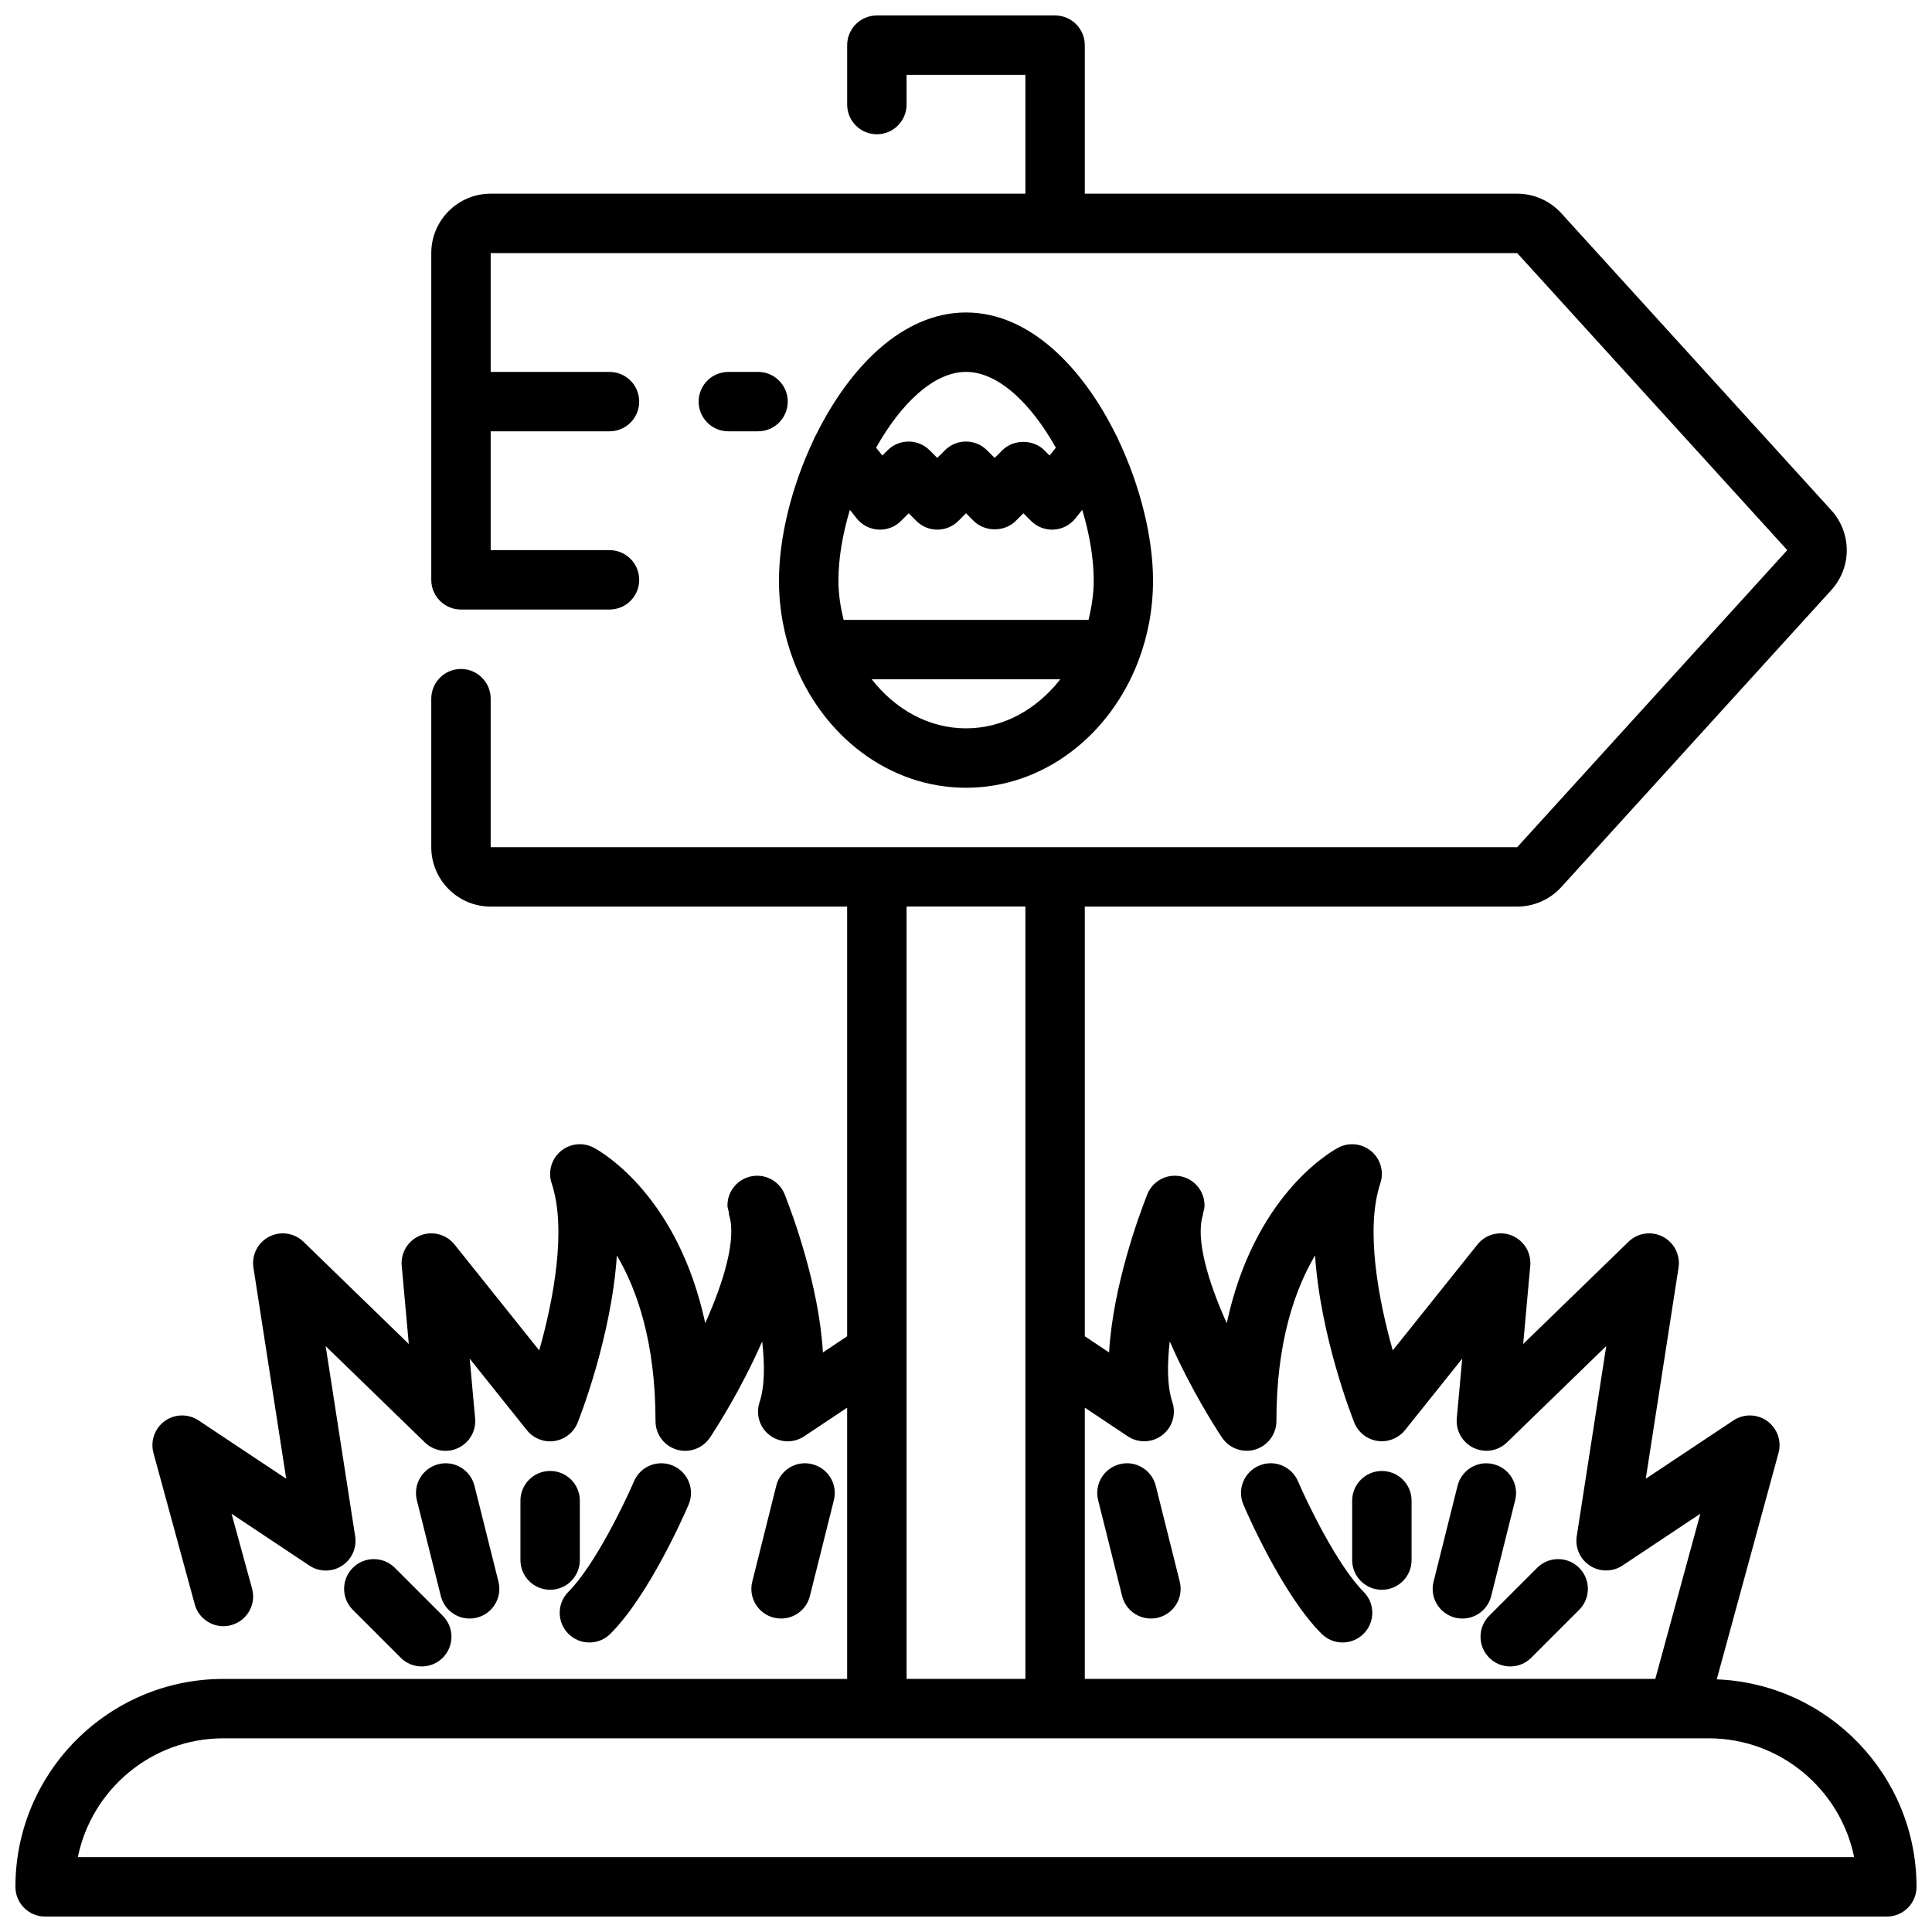 <?xml version="1.0" encoding="UTF-8"?>
<!-- Uploaded to: ICON Repo, www.svgrepo.com, Generator: ICON Repo Mixer Tools -->
<svg width="800px" height="800px" version="1.1" viewBox="144 144 512 512" xmlns="http://www.w3.org/2000/svg">
 <defs>
  <clipPath id="a">
   <path d="m148.09 148.09h503.81v503.81h-503.81z"/>
  </clipPath>
 </defs>
 <path d="m354.29 319.08c0.023 0.062 0.047 0.125 0.07 0.195 7.559 19.664 25.168 33.488 45.645 33.488s38.086-13.824 45.633-33.488c0.031-0.062 0.047-0.133 0.07-0.195 2.481-6.535 3.856-13.707 3.856-21.223 0-11.391-3.344-24.953-9.133-37.18-0.188-0.48-0.387-0.938-0.668-1.387-8.797-17.844-22.891-32.48-39.758-32.48-16.871 0-30.961 14.633-39.77 32.48-0.285 0.441-0.48 0.898-0.668 1.379-5.793 12.227-9.133 25.789-9.133 37.18 0 7.523 1.375 14.695 3.856 21.23zm16.77-37.668c1.402 1.746 3.473 2.809 5.715 2.938 2.227 0.133 4.426-0.707 6-2.297l2.039-2.031 2.031 2.031c1.48 1.48 3.473 2.305 5.566 2.305s4.094-0.828 5.566-2.305l2.027-2.035 2.039 2.039c2.961 2.961 8.188 2.953 11.133 0l2.031-2.031 2.039 2.031c1.48 1.48 3.481 2.305 5.566 2.305 0.148 0 0.285 0 0.434-0.008 2.234-0.125 4.312-1.188 5.715-2.938l1.844-2.297c1.922 6.375 3.039 12.855 3.039 18.742 0 3.629-0.566 7.078-1.371 10.414h-64.914c-0.805-3.336-1.371-6.785-1.371-10.414 0-5.887 1.117-12.359 3.039-18.742zm28.945 55.609c-9.934 0-18.797-5.078-24.992-13.004h49.98c-6.191 7.926-15.055 13.004-24.988 13.004zm0-94.465c8.668 0 17.383 8.605 23.805 20.09l-1.652 2.062-1.395-1.387c-2.961-2.953-8.188-2.953-11.133 0l-2.031 2.031-2.039-2.031c-3.078-3.078-8.055-3.078-11.133 0l-2.039 2.031-2.031-2.031c-1.48-1.48-3.473-2.305-5.566-2.305s-4.094 0.828-5.566 2.305l-1.395 1.387-1.652-2.062c6.445-11.484 15.16-20.09 23.828-20.09z"/>
 <g clip-path="url(#a)">
  <path d="m598.96 589.04 16.367-59.992c0.859-3.164-0.332-6.535-2.992-8.453-2.652-1.922-6.227-1.984-8.965-0.164l-23.223 15.445 8.684-55.938c0.512-3.344-1.156-6.644-4.164-8.203-3.016-1.559-6.684-1.016-9.094 1.34l-27.914 27.094 1.875-20.734c0.309-3.457-1.684-6.715-4.902-8.016-3.211-1.301-6.918-0.332-9.086 2.387l-22.449 28.062c-3.824-13.516-7.32-32.195-3.297-44.273 1.023-3.07 0.07-6.445-2.41-8.527-2.481-2.078-5.977-2.426-8.816-0.883-2.676 1.457-22.34 13.16-29.473 46.477-5-11.117-8.297-22.34-6.336-28.629 0.047-0.148 0.008-0.301 0.047-0.449 0.195-0.707 0.402-1.426 0.402-2.133 0-4.344-3.519-7.871-7.871-7.871-3.465 0-6.398 2.234-7.453 5.344-1.945 4.938-8.957 23.828-9.973 41.484l-6.434-4.281v-113.87h114.6c4.426 0 8.684-1.883 11.652-5.148l71.566-78.719c5.481-6.039 5.481-15.137 0-21.184l-71.566-78.719c-2.981-3.277-7.231-5.16-11.656-5.16h-114.6v-39.359c0-4.344-3.519-7.871-7.871-7.871h-47.23c-4.352 0-7.871 3.527-7.871 7.871v15.742c0 4.344 3.519 7.871 7.871 7.871 4.352 0 7.871-3.527 7.871-7.871l-0.004-7.871h31.488v31.488h-141.7c-8.684 0-15.742 7.062-15.742 15.742v86.594c0 4.344 3.519 7.871 7.871 7.871h39.359c4.352 0 7.871-3.527 7.871-7.871s-3.519-7.871-7.871-7.871h-31.488v-31.488h31.488c4.352 0 7.871-3.527 7.871-7.871s-3.519-7.871-7.871-7.871h-31.488v-31.488h272.04l71.566 78.719-71.566 78.719-272.04 0.004v-39.359c0-4.344-3.519-7.871-7.871-7.871-4.352 0-7.871 3.527-7.871 7.871v39.359c0 8.684 7.062 15.742 15.742 15.742h94.465v113.87l-6.422 4.281c-1.016-17.656-8.031-36.551-9.973-41.484-1.055-3.109-3.992-5.344-7.453-5.344-4.352 0-7.871 3.527-7.871 7.871 0 0.566 0.219 1.164 0.363 1.762 0.055 0.277 0 0.543 0.086 0.82 1.961 6.266-1.348 17.5-6.336 28.613-7.141-33.297-26.797-45.004-29.473-46.461-2.859-1.543-6.336-1.195-8.816 0.883-2.473 2.078-3.434 5.457-2.41 8.527 4.023 12.074 0.527 30.758-3.297 44.273l-22.449-28.062c-2.172-2.715-5.863-3.684-9.086-2.387-3.219 1.301-5.211 4.551-4.902 8.016l1.875 20.734-27.914-27.094c-2.426-2.356-6.094-2.898-9.094-1.34-3.008 1.551-4.684 4.856-4.164 8.203l8.684 55.938-23.223-15.445c-2.731-1.82-6.305-1.762-8.965 0.164-2.66 1.922-3.848 5.289-2.992 8.453l10.941 40.109c0.953 3.504 4.125 5.801 7.59 5.801 0.691 0 1.387-0.094 2.078-0.285 4.195-1.148 6.676-5.473 5.527-9.668l-5.438-19.84 20.617 13.723c2.59 1.738 5.969 1.762 8.605 0.078 2.629-1.684 4.016-4.754 3.535-7.84l-7.816-50.383 26.285 25.512c2.363 2.297 5.91 2.883 8.871 1.457 2.969-1.418 4.746-4.535 4.449-7.809l-1.434-15.832 15.145 18.934c1.754 2.188 4.574 3.297 7.305 2.875 2.777-0.41 5.109-2.266 6.156-4.863 0.488-1.234 8.957-22.672 10.391-44.305 5.352 9.055 10.242 23.035 10.242 43.895 0 3.473 2.273 6.535 5.598 7.543 3.312 1 6.902-0.293 8.832-3.18 1.402-2.117 8.266-12.691 13.832-25.473 0.707 6.125 0.707 11.863-0.699 16.129-1.055 3.188 0.031 6.699 2.707 8.73 1.398 1.062 3.082 1.598 4.766 1.598 1.52 0 3.047-0.441 4.367-1.324l11.379-7.586v71.887h-165.31c-30.379 0-55.105 24.719-55.105 55.105 0 4.344 3.519 7.871 7.871 7.871h488.07c4.352 0 7.871-3.527 7.871-7.871 0-29.652-23.559-53.844-52.938-54.992zm-156.1-64.41c1.32 0.883 2.848 1.32 4.367 1.32 1.684 0 3.371-0.535 4.762-1.613 2.676-2.031 3.762-5.543 2.707-8.73-1.41-4.258-1.402-10.004-0.699-16.129 5.566 12.785 12.422 23.355 13.832 25.473 1.93 2.891 5.527 4.18 8.832 3.18 3.32-1.008 5.598-4.07 5.598-7.543 0-20.859 4.887-34.84 10.242-43.895 1.441 21.633 9.902 43.066 10.391 44.305 1.047 2.598 3.387 4.449 6.156 4.863 2.754 0.402 5.551-0.684 7.305-2.875l15.145-18.934-1.434 15.832c-0.293 3.281 1.48 6.391 4.449 7.809 2.984 1.426 6.512 0.852 8.871-1.457l26.285-25.512-7.816 50.383c-0.48 3.086 0.906 6.156 3.535 7.84 2.644 1.684 6.023 1.652 8.605-0.078l20.617-13.723-11.938 43.781h-151.19v-71.887zm-58.609-140.38h31.488v204.67h-31.488zm-219.62 251.91c3.652-17.941 19.555-31.488 38.566-31.488h385.47 0.031 0.023 8.078c19.012 0 34.914 13.547 38.566 31.488z"/>
 </g>
 <path d="m344.89 242.56h-7.871c-4.352 0-7.871 3.527-7.871 7.871s3.519 7.871 7.871 7.871h7.871c4.352 0 7.871-3.527 7.871-7.871s-3.519-7.871-7.871-7.871z"/>
 <path d="m294.63 576.97c1.535 1.535 3.551 2.305 5.566 2.305s4.031-0.77 5.566-2.305c10.305-10.297 19.68-31.797 20.719-34.211 1.715-4-0.141-8.621-4.125-10.336-4.039-1.73-8.629 0.148-10.336 4.133-2.488 5.801-10.469 22.363-17.383 29.285-3.078 3.078-3.078 8.059-0.008 11.129z"/>
 <path d="m268.45 572.93c0.629 0 1.273-0.07 1.914-0.234 4.219-1.055 6.785-5.328 5.731-9.547l-6.352-25.395c-1.055-4.211-5.328-6.801-9.539-5.731-4.219 1.055-6.785 5.328-5.731 9.547l6.352 25.395c0.895 3.582 4.098 5.965 7.625 5.965z"/>
 <path d="m351 572.93c3.527 0 6.731-2.387 7.629-5.961l6.352-25.395c1.062-4.219-1.504-8.492-5.731-9.547-4.227-1.086-8.492 1.512-9.539 5.731l-6.352 25.395c-1.062 4.219 1.504 8.492 5.731 9.547 0.633 0.152 1.281 0.23 1.91 0.23z"/>
 <path d="m237.5 559.49c-3.078 3.078-3.078 8.062 0 11.133l12.699 12.699c1.535 1.535 3.551 2.305 5.566 2.305s4.031-0.77 5.566-2.305c3.078-3.078 3.078-8.062 0-11.133l-12.699-12.699c-3.07-3.078-8.055-3.078-11.133 0z"/>
 <path d="m289.79 533.82c-4.352 0-7.871 3.527-7.871 7.871v15.742c0 4.344 3.519 7.871 7.871 7.871 4.352 0 7.871-3.527 7.871-7.871v-15.742c0.004-4.348-3.516-7.871-7.871-7.871z"/>
 <path d="m494.23 576.97c1.535 1.535 3.551 2.305 5.566 2.305s4.031-0.77 5.566-2.305c3.078-3.078 3.078-8.055 0-11.133-6.91-6.91-14.895-23.48-17.383-29.285-1.715-3.984-6.312-5.863-10.336-4.133-3.992 1.715-5.84 6.336-4.125 10.336 1.031 2.43 10.406 23.918 20.711 34.215z"/>
 <path d="m529.64 572.7c0.637 0.164 1.281 0.234 1.914 0.234 3.527 0 6.731-2.387 7.629-5.961l6.352-25.395c1.062-4.219-1.504-8.492-5.731-9.547-4.219-1.086-8.484 1.512-9.539 5.731l-6.352 25.395c-1.07 4.215 1.504 8.488 5.727 9.543z"/>
 <path d="m435.02 541.57 6.352 25.395c0.891 3.574 4.102 5.961 7.629 5.961 0.629 0 1.273-0.07 1.914-0.234 4.219-1.055 6.785-5.328 5.731-9.547l-6.352-25.395c-1.055-4.211-5.344-6.801-9.539-5.731-4.223 1.062-6.797 5.328-5.734 9.551z"/>
 <path d="m538.66 583.32c1.535 1.535 3.551 2.305 5.566 2.305s4.031-0.77 5.566-2.305l12.699-12.699c3.078-3.07 3.078-8.055 0-11.133s-8.055-3.078-11.133 0l-12.699 12.699c-3.07 3.074-3.07 8.059 0 11.133z"/>
 <path d="m510.21 565.31c4.352 0 7.871-3.527 7.871-7.871v-15.742c0-4.344-3.519-7.871-7.871-7.871-4.352 0-7.871 3.527-7.871 7.871v15.742c0 4.344 3.519 7.871 7.871 7.871z"/>
</svg>